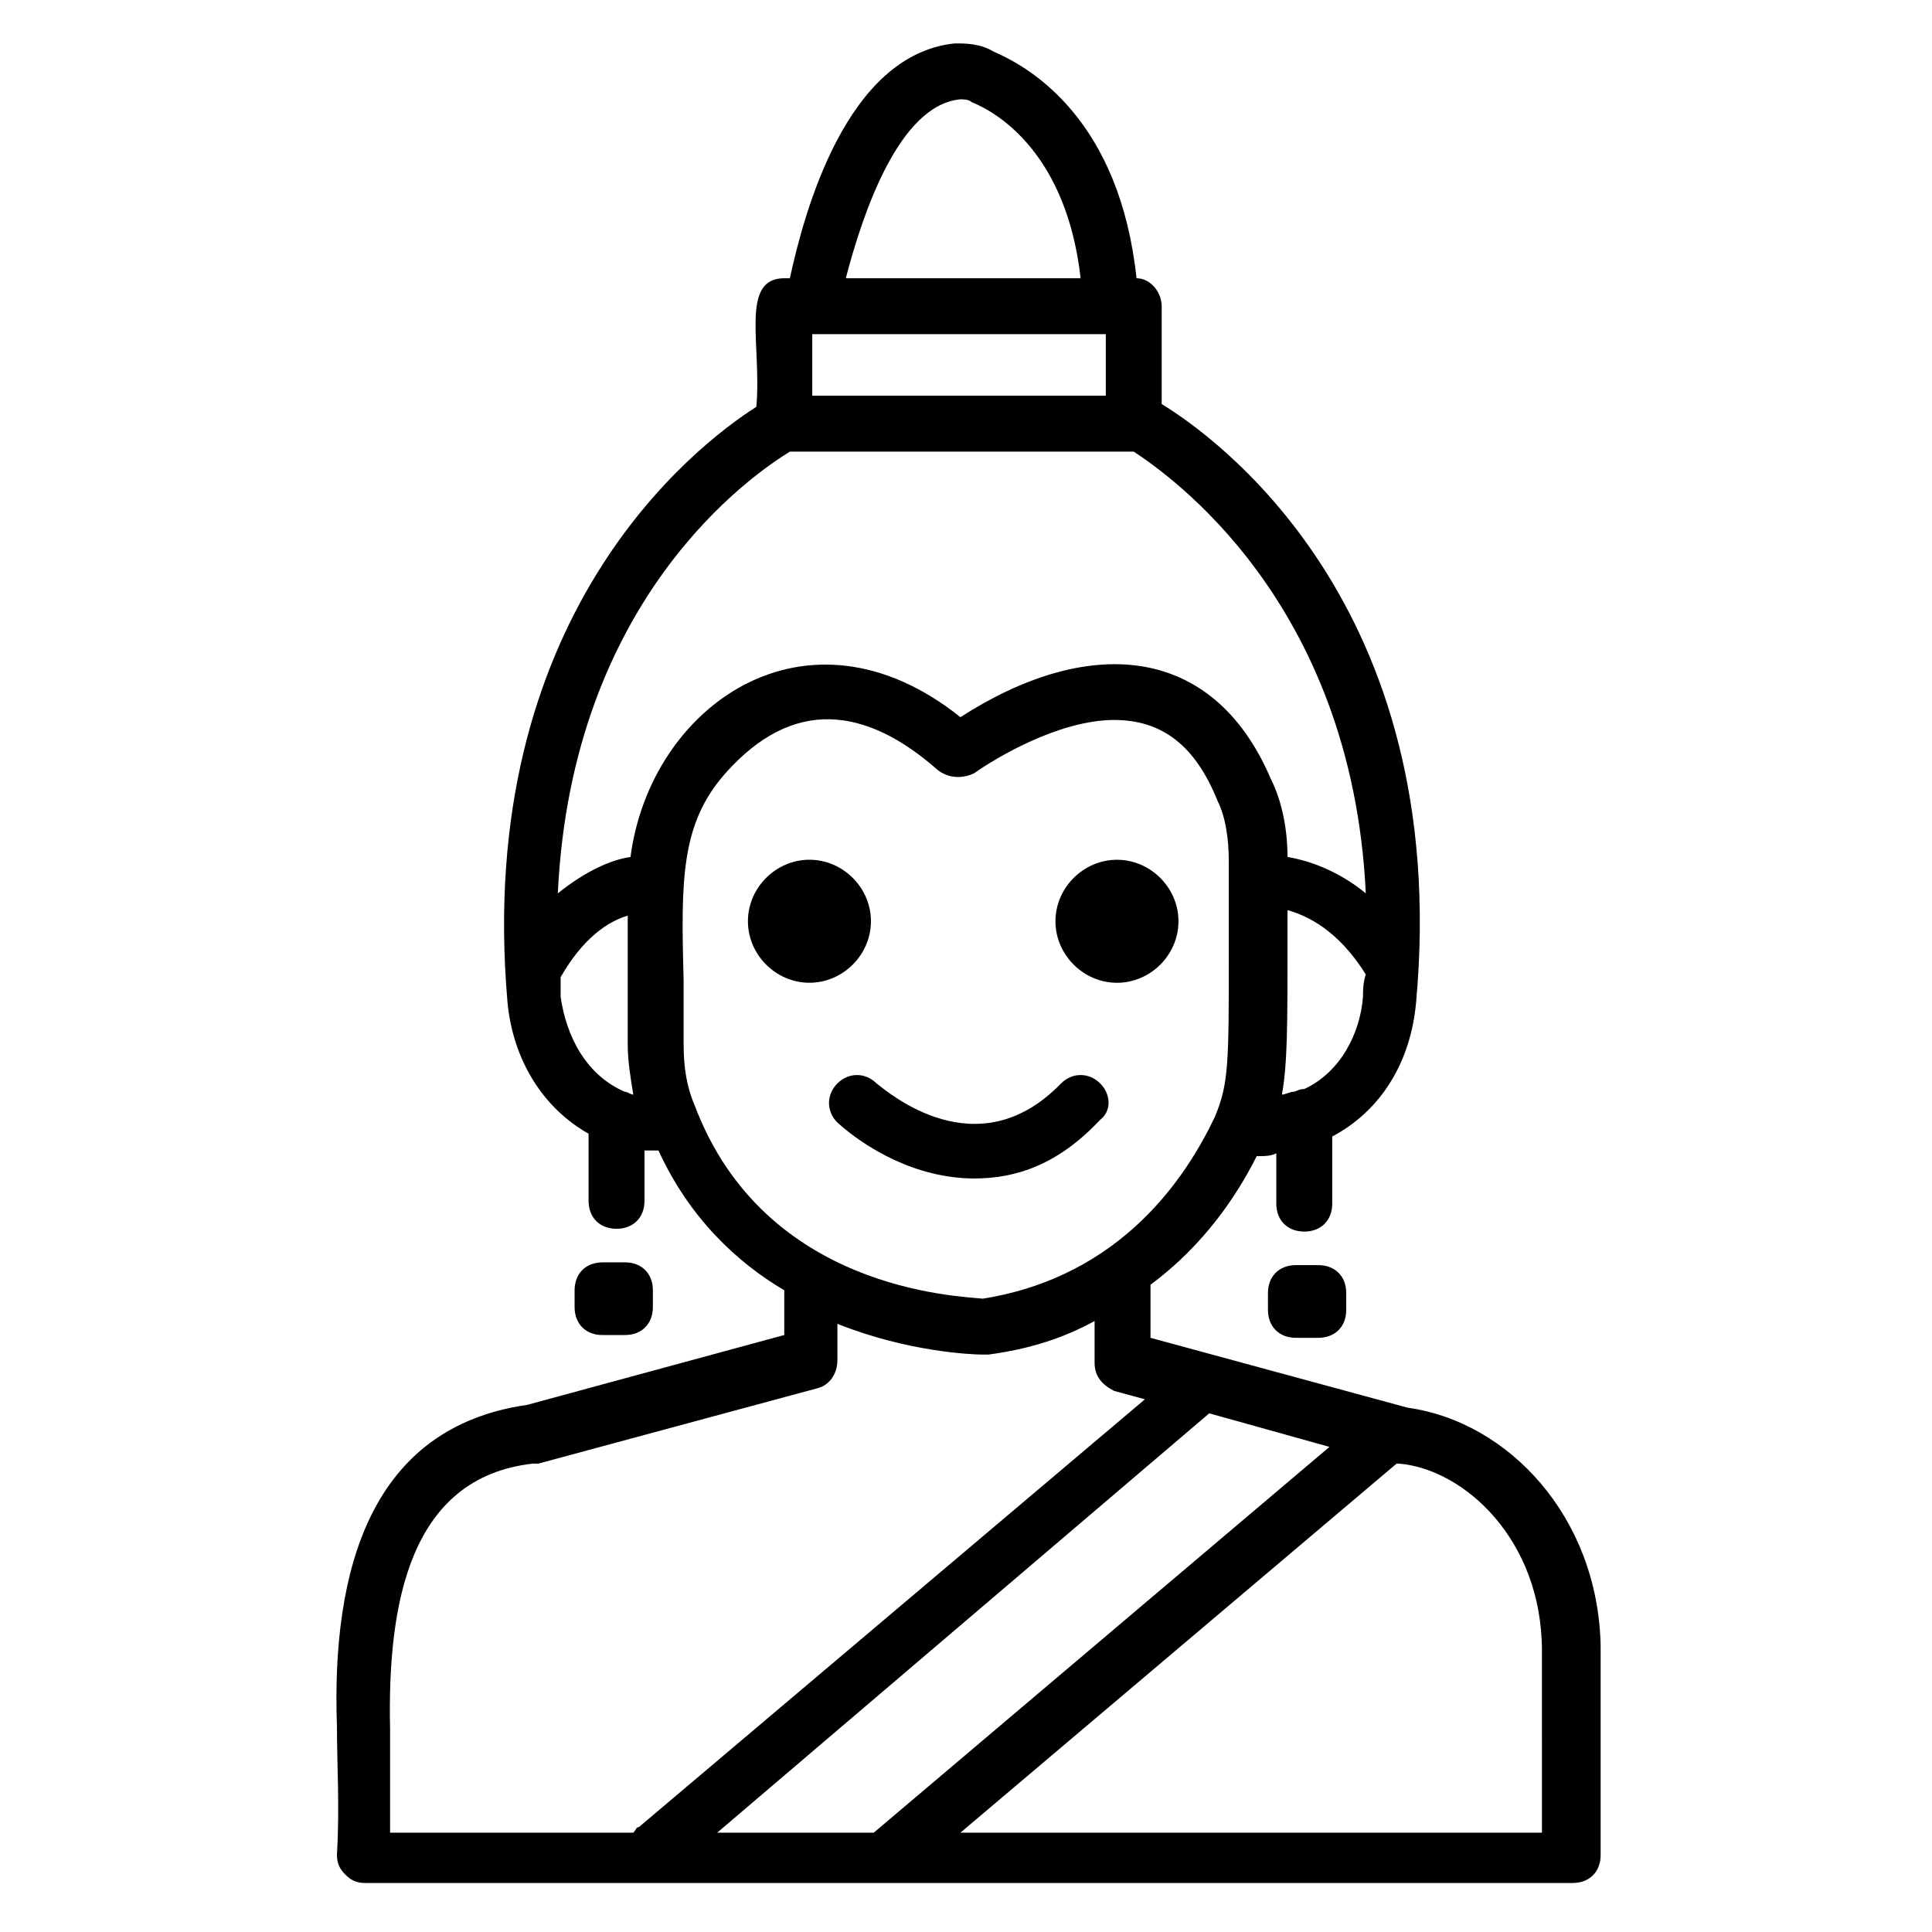 <?xml version="1.0" encoding="UTF-8"?>
<!-- Uploaded to: SVG Repo, www.svgrepo.com, Generator: SVG Repo Mixer Tools -->
<svg fill="#000000" width="800px" height="800px" version="1.1" viewBox="144 144 512 512" xmlns="http://www.w3.org/2000/svg">
 <g>
  <path d="m374.81 388.14c0-8.891-7.41-16.301-16.301-16.301-8.891 0-16.301 7.41-16.301 16.301s7.41 16.301 16.301 16.301c8.891 0 16.301-7.41 16.301-16.301z"/>
  <path d="m440.01 404.45c8.891 0 16.301-7.41 16.301-16.301s-7.41-16.301-16.301-16.301c-8.891 0-16.301 7.41-16.301 16.301s7.41 16.301 16.301 16.301z"/>
  <path d="m435.56 431.12c-2.965-2.965-7.41-2.965-10.371 0-22.227 22.969-45.938 2.223-48.898 0-2.965-2.965-7.41-2.965-10.371 0-2.965 2.965-2.965 7.41 0 10.371 7.41 6.668 20.746 14.816 36.305 14.816 11.113 0 22.227-3.703 33.34-15.559 2.957-2.223 2.957-6.668-0.004-9.629z"/>
  <path d="m517.06 517.06-68.164-18.523v-14.078c14.078-10.371 22.969-23.707 28.152-34.082h0.742c1.48 0 2.965 0 4.445-0.742v13.336c0 4.445 2.965 7.41 7.41 7.41 4.445 0 7.41-2.965 7.41-7.41v-17.781c12.594-6.668 20.746-19.262 22.227-35.562 9.633-105.94-54.082-150.4-67.422-158.55v-25.93c0-3.703-2.965-7.41-6.668-7.41-4.445-41.488-27.414-55.566-37.785-60.012-3.703-2.223-7.406-2.223-10.371-2.223-28.895 2.965-40.008 45.195-43.711 62.234h-1.48c-11.855 0-5.926 17.781-7.41 34.082-16.301 10.371-74.832 55.566-65.941 157.81 1.48 15.559 9.633 28.152 21.484 34.82v17.781c0 4.445 2.965 7.41 7.41 7.41 4.445 0 7.41-2.965 7.41-7.41v-13.336h3.703c8.148 17.781 20.746 29.637 33.34 37.043v11.855l-68.164 18.523c-41.488 5.926-51.863 43.711-50.383 85.203 0 9.633 0.742 21.484 0 34.082 0 2.223 0.742 3.703 2.223 5.188 1.48 1.48 2.965 2.223 5.188 2.223h320.07c4.445 0 7.41-2.965 7.41-7.41v-55.566c-0.738-34.082-24.449-59.273-51.121-62.98zm-11.852-108.91c-0.742 9.633-5.926 20.004-15.559 24.449-1.48 0-2.223 0.742-2.965 0.742-0.742 0-2.223 0.742-2.965 0.742 1.48-8.148 1.48-18.523 1.48-39.266v-9.633c5.188 1.48 13.336 5.188 20.746 17.039-0.738 2.223-0.738 4.445-0.738 5.926zm-106.69-237.83c0.742 0 2.223 0 2.965 0.742 7.41 2.965 25.191 14.078 28.895 46.676h-62.234c4.445-17.039 14.078-45.938 30.375-47.418zm-39.266 62.234h77.793v16.301h-77.793zm-49.641 200.79c-10.371-4.445-15.559-14.816-17.039-25.191v-5.188c5.926-10.371 12.594-14.816 17.781-16.301v17.039 17.039c0 4.445 0.742 8.891 1.48 13.336-0.742 0.004-1.48-0.734-2.223-0.734zm1.48-62.234c-5.188 0.742-11.855 3.703-19.262 9.633 3.703-78.535 51.863-111.13 61.496-117.06l91.129-0.004c8.891 5.926 57.789 39.266 61.496 117.06-8.148-6.668-16.301-8.891-20.746-9.633 0-7.41-1.48-14.816-4.445-20.746-15.559-36.305-48.898-37.785-82.238-16.301-40.754-32.594-82.242-2.961-87.43 37.051zm17.043 65.938c-2.223-5.188-2.965-10.371-2.965-16.301v-17.039c-0.742-26.672-0.742-41.488 11.113-54.828 17.781-20.004 37.043-17.781 56.309-0.742 2.965 2.223 6.668 2.223 9.633 0.742 5.188-3.703 22.227-14.078 37.043-14.078 12.594 0 21.484 6.668 27.414 21.484 2.223 4.445 2.965 10.371 2.965 16.301v23.707c0 29.637 0 34.82-3.703 43.711-7.41 15.559-24.449 42.23-61.496 48.16-6.668-0.734-57.793-2.219-76.312-51.117zm-16.301 192.63h-64.457v-27.414c-0.742-33.34 5.188-66.68 37.785-70.387h1.48l74.09-20.004c2.965-0.742 5.188-3.703 5.188-7.41v-9.633c18.523 7.41 35.562 8.148 38.527 8.148h1.48c11.113-1.48 20.004-4.445 28.152-8.891v11.113c0 3.703 2.223 5.926 5.188 7.41l8.148 2.223-134.1 113.36c-0.738 0-0.738 0.738-1.48 1.48zm22.227 0 130.4-111.13 31.859 8.891-120.77 102.24zm218.57 0h-154.11l115.58-97.797h0.742c17.039 1.48 37.785 20.004 37.785 49.641z"/>
  <path d="m309.61 497.8c4.445 0 7.41-2.965 7.41-7.41v-4.445c0-4.445-2.965-7.41-7.41-7.41l-5.926 0.004c-4.445 0-7.41 2.965-7.41 7.41v4.445c0 4.445 2.965 7.41 7.41 7.41z"/>
  <path d="m487.43 479.27c-4.445 0-7.41 2.965-7.41 7.41v4.445c0 4.445 2.965 7.41 7.41 7.41h5.926c4.445 0 7.41-2.965 7.41-7.41v-4.445c0-4.445-2.965-7.41-7.41-7.41z"/>
 </g>
</svg>